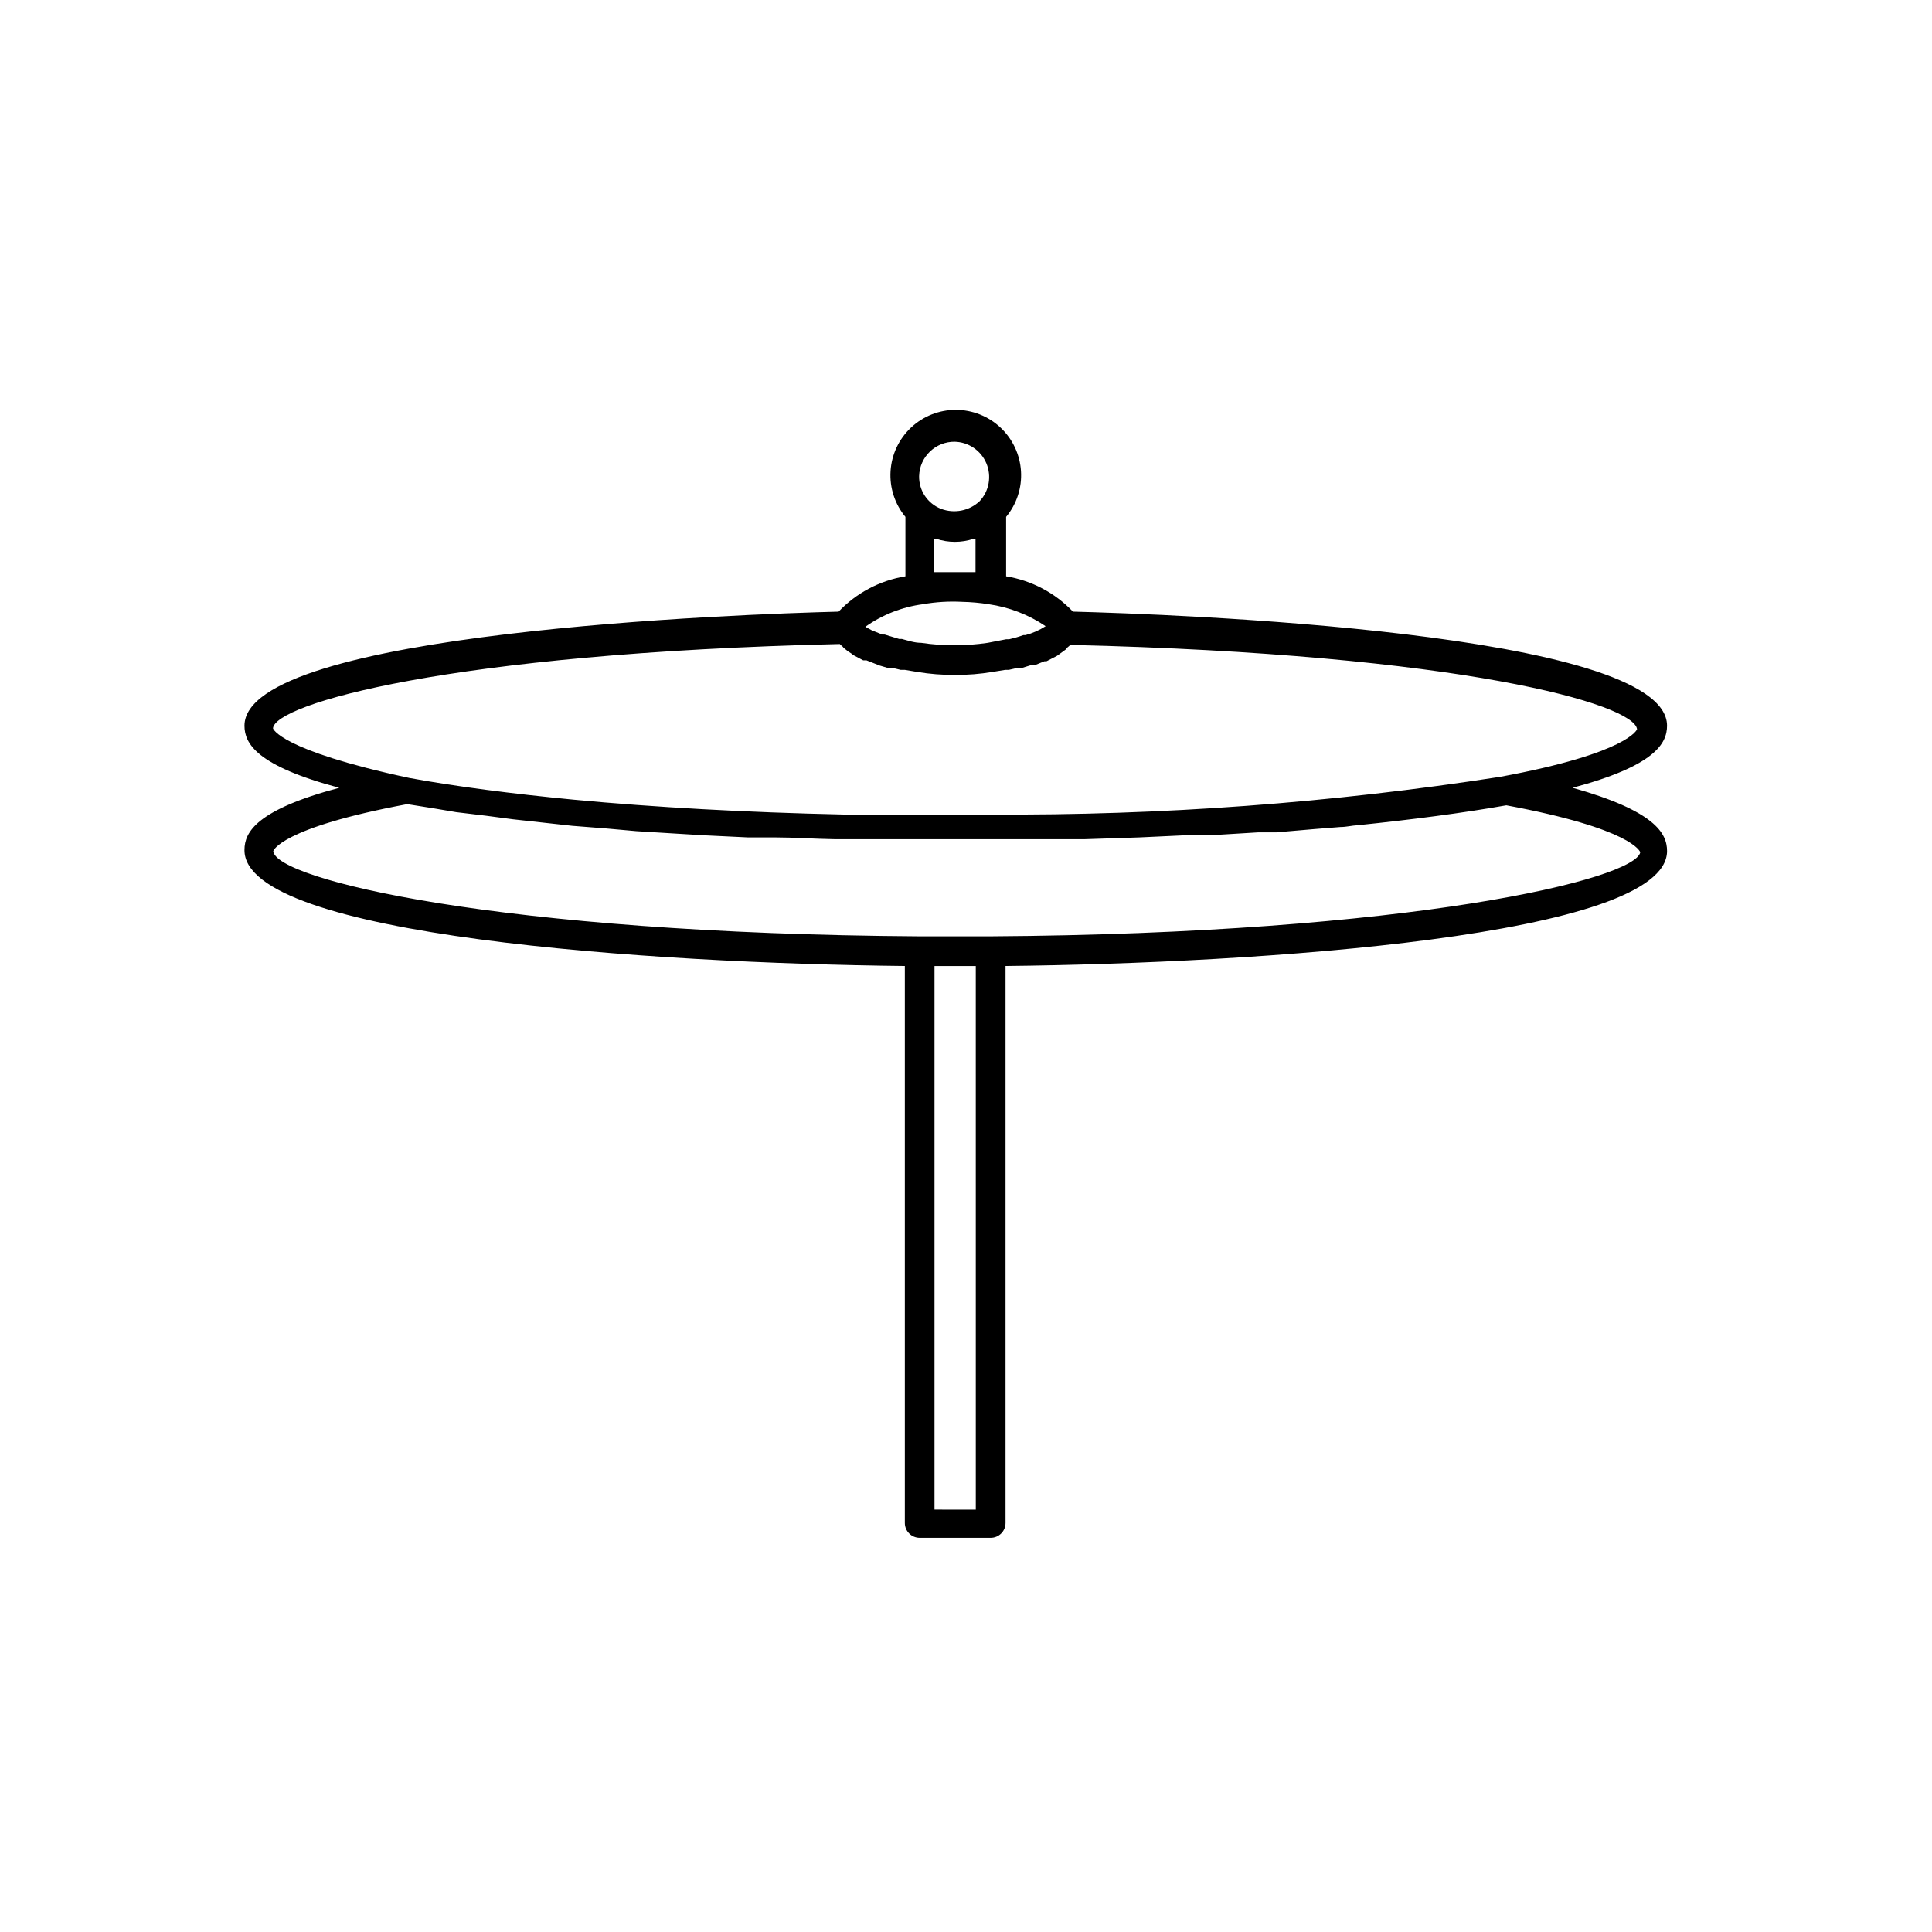 <?xml version="1.0" encoding="UTF-8"?>
<!-- Uploaded to: SVG Repo, www.svgrepo.com, Generator: SVG Repo Mixer Tools -->
<svg fill="#000000" width="800px" height="800px" version="1.1" viewBox="144 144 512 512" xmlns="http://www.w3.org/2000/svg">
 <path d="m560.75 352.77c21.805-5.824 25.031-11.73 25.031-16.453 0-24.953-132.57-29.598-157.44-30.23v0.004c-4.727-4.969-10.945-8.258-17.711-9.367v-15.746c2.809-3.394 4.219-7.731 3.941-12.125-0.277-4.398-2.219-8.523-5.43-11.539-3.211-3.016-7.449-4.695-11.855-4.695-4.402 0-8.645 1.68-11.855 4.695-3.211 3.016-5.152 7.141-5.426 11.539-0.277 4.394 1.133 8.73 3.941 12.125v15.746c-6.769 1.109-12.988 4.398-17.715 9.367-25.031 0.629-157.44 5.273-157.44 30.23 0 4.723 3.227 10.629 25.113 16.453-21.883 5.824-25.113 11.73-25.113 16.453-0.312 22.902 108.09 30.066 175 30.777v147.6c0 1.047 0.414 2.047 1.152 2.785 0.738 0.738 1.742 1.152 2.785 1.152h18.812c1.047 0 2.047-0.414 2.785-1.152 0.738-0.738 1.152-1.738 1.152-2.785v-147.6c66.992-0.707 175.31-7.871 175.31-30.465 0-4.723-3.227-10.629-25.031-16.77zm-145-40.461h-0.551c-1.234 0.445-2.496 0.812-3.777 1.102h-0.789l-4.879 0.945c-5.848 0.867-11.789 0.867-17.633 0-1.891 0-3.543-0.629-5.117-1.023h-0.707l-3.856-1.18h-0.629l-2.754-1.102-1.73-0.945h-0.008c4.527-3.211 9.77-5.262 15.273-5.984 3.426-0.605 6.914-0.816 10.391-0.629 2.344 0.051 4.688 0.258 7.004 0.629 5.418 0.77 10.586 2.762 15.113 5.824-1.648 1.066-3.453 1.863-5.352 2.363zm-24.246-16.688v-8.82h0.629c3.195 1.055 6.644 1.055 9.84 0h0.551v8.816h-10.547zm5.434-34.559c3.695 0.066 7.004 2.301 8.449 5.699 1.445 3.402 0.758 7.336-1.758 10.043-2.738 2.586-6.715 3.379-10.234 2.047-3.562-1.383-5.887-4.836-5.824-8.66 0.129-5.141 4.379-9.219 9.523-9.129zm-180.59 75.965c0.395-6.375 46.207-19.918 150.2-22.355v-0.004c0.219 0.23 0.453 0.441 0.707 0.633 0.168 0.246 0.383 0.461 0.629 0.629 0.531 0.48 1.113 0.902 1.734 1.258l0.473 0.395 2.676 1.418h0.867l2.203 0.867 1.18 0.473 2.125 0.629h1.258l2.281 0.551h1.102l3.305 0.551h0.008c3.301 0.551 6.648 0.812 9.996 0.785 3.324 0.027 6.641-0.238 9.918-0.785l3.387-0.551h0.945l2.441-0.551h1.18l2.281-0.707h1.023l2.519-1.023h0.551l2.754-1.418 0.551-0.395 1.73-1.258 0.551-0.629 0.004-0.004c0.254-0.191 0.488-0.398 0.707-0.629 103.91 2.441 149.57 15.742 150.2 22.355 0 0-2.125 6.297-36.211 12.594v0.004c-44.742 6.941-89.969 10.285-135.24 9.996h-9.211-9.445-20.309c-25.504-0.551-49.828-1.891-71.477-3.938-16.297-1.574-31.016-3.465-43.453-5.746-34.562-7.398-36.137-13.145-36.137-13.145zm186.25 207.04-10.945-0.004v-144.05h10.941zm3.856-151.93h-9.289-9.367c-111.7-0.707-170.9-15.113-171.38-22.594 0 0 1.73-6.141 35.504-12.438l6.926 1.102 6.062 1.023 7.871 0.945 7.164 0.945 15.742 1.734 9.055 0.707 7.871 0.707 10.234 0.629 7.871 0.473 11.492 0.551h7.164c5.117 0 10.469 0.395 15.742 0.473h3.387 19.68 18.895 19.758 4.723l14.406-0.473 11.809-0.551h6.691l12.988-0.789h4.801l10.078-0.867 6.926-0.551c1.574 0 2.992-0.395 4.566-0.473 14.484-1.496 27.789-3.227 39.359-5.273 33.457 6.219 35.426 12.281 35.504 12.438-1.336 7.168-60.613 21.574-172.24 22.281z"/>
</svg>